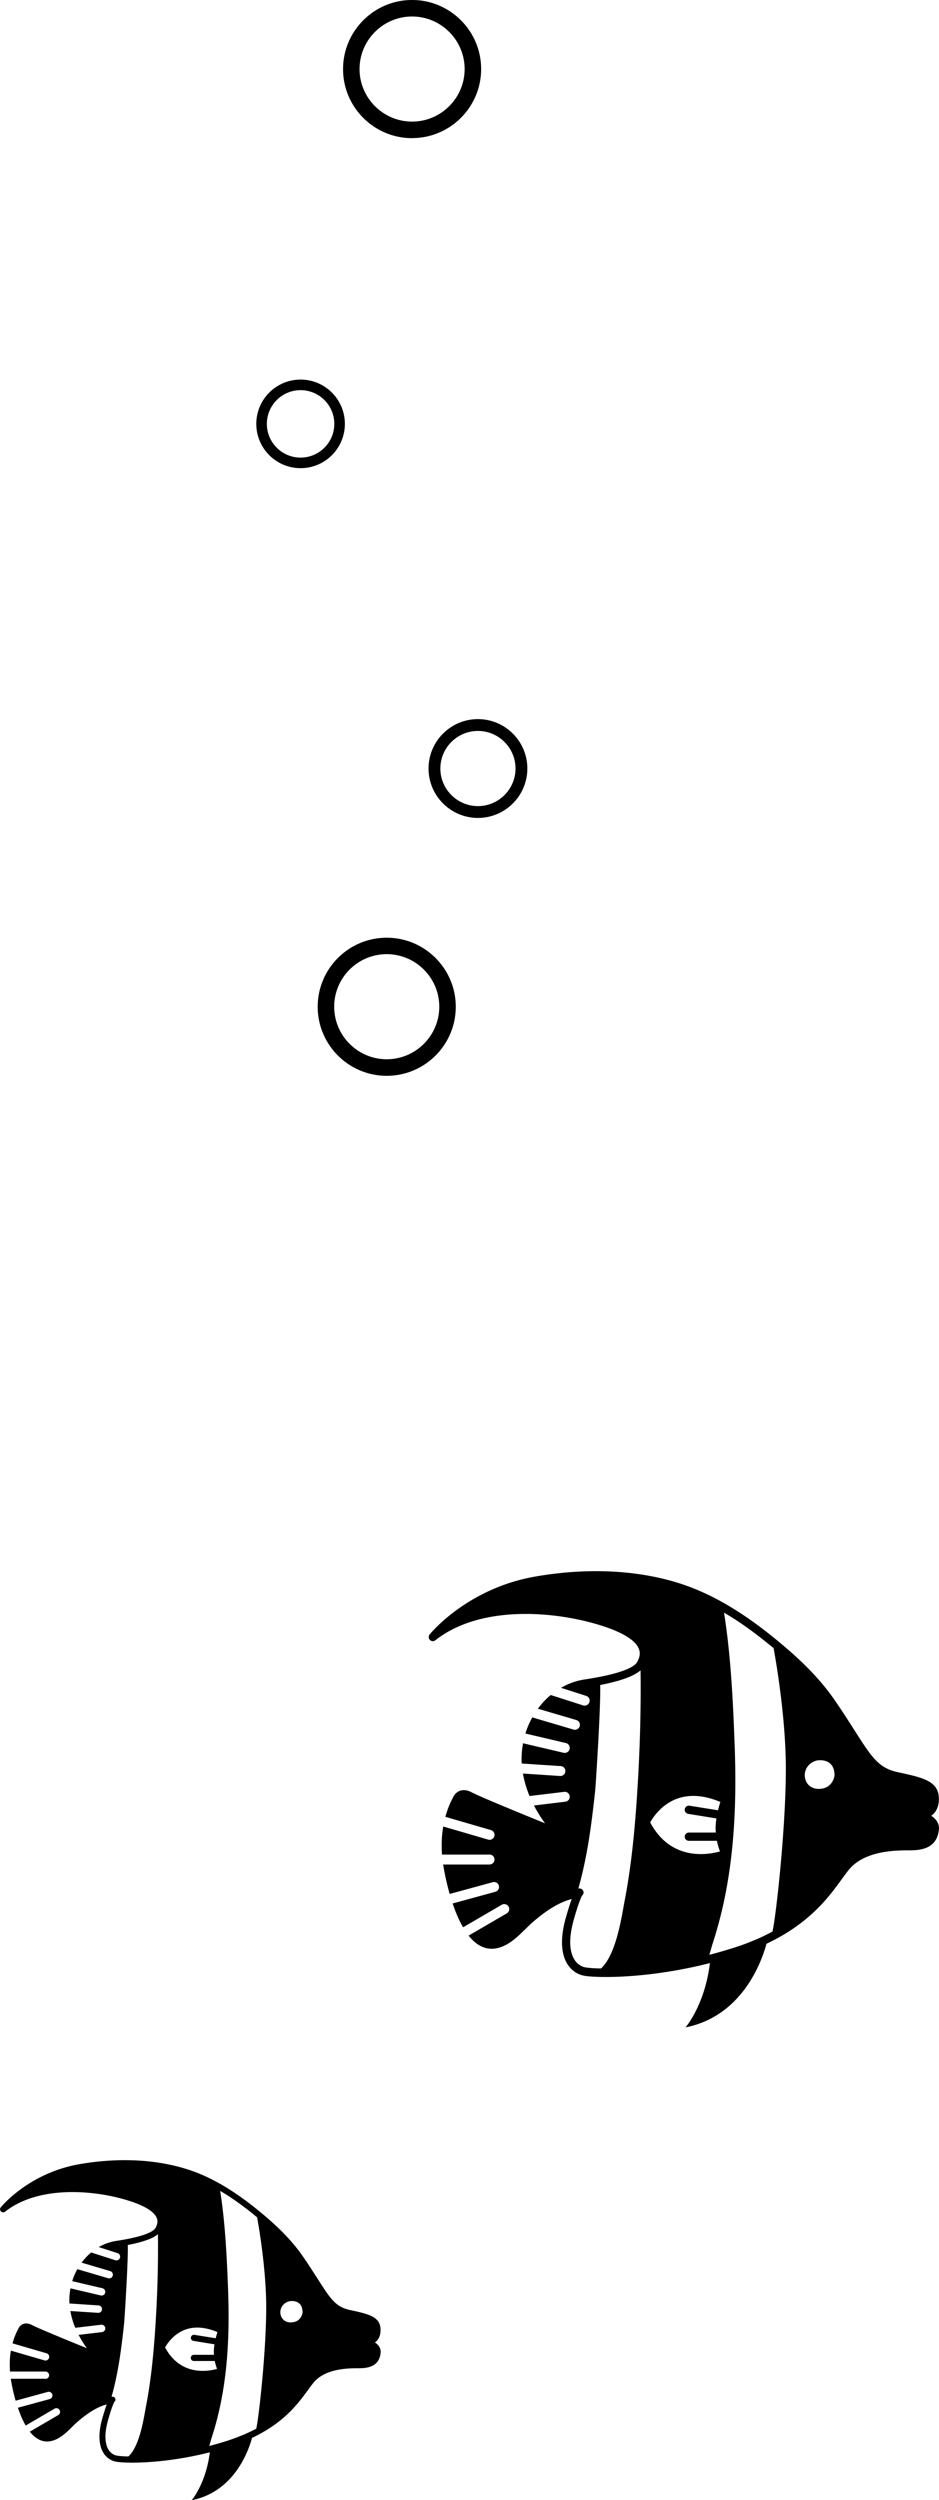 <svg xmlns="http://www.w3.org/2000/svg" viewBox="0 0 170.69 454.4"><path d="M89.03 338.88h-8.47c.1.65.46 2.82 1.18 5.35l7.83-2.14c.48-.13.98.15 1.11.63s-.15.98-.63 1.11l-7.77 2.13c.5 1.5 1.13 3.01 1.9 4.33l7.03-4.1c.43-.25.98-.1 1.24.33.25.43.1.98-.33 1.24l-6.94 4.04c.47.59.98 1.1 1.54 1.5 1.11.78 2.3 1.05 3.55.8 2.12-.42 3.74-2.02 5.17-3.42.44-.43.86-.85 1.29-1.23 3.48-3.05 5.8-3.94 7.2-4.3-.31.83-.66 1.95-1.06 3.35-1.28 4.49-.59 7.04.21 8.38.68 1.13 1.72 1.91 2.95 2.18.63.14 2.07.26 4.14.26 4.23 0 11.09-.54 18.88-2.53-.93 7.64-4.43 11.69-4.43 11.69 10.39-2.08 13.86-12.06 14.71-15.2 7.8-3.68 11.25-8.39 13.66-11.7.44-.6.85-1.16 1.24-1.66 2.87-3.62 8.66-3.62 11.13-3.62 2.25 0 4.89-.41 5.3-3.65.16-1.22-.52-2.07-1.38-2.63.1-.07.19-.15.29-.23.67-.61 1.04-1.47 1.09-2.56.16-3.49-2.72-4.11-7.48-5.14-3.48-.75-4.74-2.73-7.79-7.51-.99-1.55-2.14-3.36-3.6-5.49-2.18-3.18-5.05-6.28-8.78-9.48-2.8-2.41-5.38-4.39-7.87-6.06-4.13-2.76-8.06-4.69-12.04-5.91-7.62-2.33-16.55-2.71-25.81-1.1-12.24 2.13-18.91 10.18-19.19 10.53-.24.29-.22.72.05.99s.69.3.99.06c8.84-6.98 23.87-5.08 31.81-2.1 2.93 1.1 4.73 2.39 5.21 3.73.34.95-.03 1.78-.39 2.4-.32.55-1.88 1.95-9.55 3.1-1.51.23-2.94.76-4.24 1.51l4.58 1.47a.9.9 0 0 1 .58 1.14.91.91 0 0 1-1.14.59l-5.89-1.89c-.87.72-1.65 1.56-2.33 2.49l6.99 2.06a.9.9 0 0 1 .61 1.12c-.12.39-.48.65-.87.65-.08 0-.17-.01-.26-.04l-7.49-2.21c-.51.92-.94 1.9-1.25 2.93l7.36 1.73c.48.11.79.6.67 1.09-.1.42-.47.7-.88.7-.07 0-.14 0-.21-.02l-7.37-1.73c-.2 1.1-.3 2.23-.26 3.39 0 .1.02.2.03.29l7.08.47c.5.03.87.46.84.96-.03.48-.43.84-.9.84h-.06l-6.75-.45c.25 1.46.68 2.84 1.2 4.09l6.3-.76c.48-.06.94.29 1 .79a.9.9 0 0 1-.79 1l-5.71.69c.66 1.27 1.38 2.37 2.02 3.24-4.22-1.72-11.94-4.88-13.31-5.62-.84-.45-1.6-.53-2.27-.25-.79.34-1.13 1.07-1.24 1.36-.18.31-.8 1.49-1.3 3.33l8.29 2.41a.9.9 0 0 1 .61 1.12c-.11.39-.48.65-.87.65-.08 0-.17-.01-.25-.04l-8.17-2.38c-.25 1.44-.36 3.16-.22 5.1h8.64c.5 0 .9.4.9.9s-.4.9-.9.9Zm59.55-18.92s3.12-.58 3.12 2.73c0 0-.25 2.44-2.88 2.44-3.16 0-3.5-4.43-.24-5.18Zm-19.64 35.32c.23-.69.45-1.57.5-1.72 3.95-11.91 4.57-24.33 4.09-36.77-.3-7.87-.68-15.86-1.91-23.65v-.04c.89.53 1.79 1.08 2.7 1.69.95.63 1.92 1.33 2.9 2.07.1.07.2.14.29.22 1.01.77 2.05 1.59 3.12 2.48.59 3.29 2.22 13.08 2.22 21.93 0 10.82-1.81 27-2.43 29.57-.49.26-1 .52-1.52.78-.01 0-.03.01-.04.02q-.765.375-1.59.72c-.14.06-.3.12-.45.18-.44.18-.87.36-1.34.53-.58.22-1.19.43-1.82.63-.05.02-.1.03-.15.05-1.55.5-3.07.93-4.57 1.32Zm-10.75-24.06c.47-.85 2.01-3.24 4.85-4.29 2.3-.85 4.96-.66 7.91.58-.13.38-.29.91-.43 1.51l-5.18-.83a.76.76 0 0 0-.86.62c-.07.41.21.79.62.86l5.13.83c-.09.59-.15 1.2-.15 1.83 0 .26.03.5.04.74h-4.9c-.41 0-.75.33-.75.75s.33.75.75.75h5.1c.16.79.37 1.45.56 1.93-2.25.63-8.93 1.78-12.68-5.26Zm-13.89 17.67c1.06-3.72 1.52-4.38 1.54-4.41.15-.13.23-.31.24-.49s-.06-.36-.19-.52c-.08-.1-.2-.16-.32-.2-.02 0-.04-.01-.07-.02a.8.8 0 0 0-.37 0c1.63-5.77 2.37-11.45 3.04-17.6.14-1.31 1.07-15.94.93-19.4.85-.16 1.62-.34 2.33-.52.1-.03.21-.05.31-.08.33-.09.65-.17.95-.27l.2-.06c.57-.18 1.08-.36 1.54-.56.06-.02.12-.05.17-.07.23-.1.44-.2.64-.31.06-.03.12-.07.18-.1q.6-.33 1.02-.69c.1 7.67-.15 15.36-.66 23.01-.42 6.29-1.03 12.6-2.22 18.8-.54 2.79-1.49 9.78-4.31 12.37-1.05-.02-1.88-.07-2.43-.14-.16-.02-.29-.04-.4-.06h-.06c-.58-.13-1.4-.49-1.99-1.49-.41-.68-.77-1.78-.71-3.47.04-1.02.23-2.25.65-3.74ZM8.27 432.34H1.96c.07.48.34 2.1.88 3.99l5.84-1.6c.36-.1.73.11.83.47s-.11.73-.47.83l-5.79 1.58c.38 1.12.84 2.24 1.42 3.23l5.24-3.06a.671.671 0 1 1 .68 1.16l-5.17 3.02c.35.44.73.82 1.15 1.12.82.58 1.71.78 2.64.6 1.58-.31 2.79-1.5 3.86-2.55.32-.32.64-.63.96-.91 2.59-2.27 4.33-2.94 5.37-3.21-.23.62-.49 1.45-.79 2.5-.96 3.35-.44 5.25.16 6.25.5.85 1.29 1.42 2.2 1.63.47.1 1.54.2 3.09.2 3.16 0 8.27-.41 14.08-1.88-.7 5.69-3.3 8.71-3.3 8.71 7.75-1.55 10.34-8.99 10.97-11.33 5.82-2.74 8.39-6.26 10.19-8.72.33-.45.63-.87.93-1.24 2.14-2.7 6.46-2.7 8.3-2.7 1.68 0 3.65-.31 3.95-2.72.12-.91-.39-1.55-1.03-1.96.07-.05.15-.11.21-.17.5-.46.78-1.1.81-1.91.12-2.6-2.03-3.06-5.58-3.83-2.59-.56-3.53-2.04-5.81-5.6-.74-1.15-1.6-2.51-2.69-4.09-1.63-2.37-3.77-4.68-6.55-7.07-2.09-1.8-4.01-3.28-5.87-4.52-3.08-2.06-6.01-3.5-8.98-4.4-5.68-1.73-12.34-2.02-19.24-.82-9.13 1.59-14.1 7.59-14.31 7.85-.18.22-.16.54.04.74s.52.22.74.05c6.59-5.2 17.8-3.79 23.72-1.57 2.18.82 3.53 1.78 3.88 2.78.25.71-.02 1.33-.29 1.79-.24.41-1.4 1.45-7.12 2.31-1.13.17-2.19.56-3.16 1.12l3.42 1.1c.35.11.55.49.44.85-.09.29-.36.47-.64.47q-.105 0-.21-.03l-4.39-1.41c-.65.54-1.23 1.16-1.74 1.85l5.21 1.54a.675.675 0 0 1-.2 1.32c-.06 0-.13 0-.19-.03l-5.59-1.65c-.38.69-.7 1.42-.93 2.18l5.49 1.29a.674.674 0 0 1-.15 1.33c-.05 0-.1 0-.16-.02l-5.5-1.29c-.15.82-.23 1.66-.2 2.53 0 .07.02.15.02.22l5.28.35c.37.03.65.35.63.72-.02.36-.32.63-.67.63h-.05l-5.03-.33c.19 1.09.5 2.12.9 3.05l4.7-.56c.36-.04.7.22.75.59.04.37-.22.7-.59.75l-4.26.51c.49.94 1.03 1.77 1.5 2.42-3.15-1.28-8.9-3.64-9.93-4.19-.62-.33-1.19-.4-1.69-.19-.59.25-.84.8-.92 1.01-.13.23-.6 1.11-.97 2.49l6.18 1.8c.36.1.56.48.46.83-.09.29-.35.49-.65.49-.06 0-.13 0-.19-.03l-6.1-1.77c-.19 1.07-.26 2.36-.16 3.8h6.44a.67.67 0 0 1 0 1.34Zm44.4-14.1s2.33-.43 2.33 2.04c0 0-.18 1.82-2.15 1.82-2.36 0-2.61-3.3-.18-3.86m-14.64 26.33c.17-.52.33-1.17.37-1.28 2.94-8.88 3.41-18.14 3.05-27.42-.23-5.87-.51-11.83-1.42-17.64v-.03q1.005.585 2.01 1.26c.71.47 1.43.99 2.16 1.54l.22.16c.76.57 1.53 1.18 2.32 1.85.44 2.45 1.65 9.75 1.65 16.35 0 8.07-1.35 20.13-1.81 22.05-.36.2-.74.39-1.14.58-.01 0-.02 0-.03.01-.38.18-.78.36-1.19.54-.11.05-.23.09-.34.13-.33.13-.65.27-1 .4-.43.16-.89.32-1.35.47-.04.01-.07.03-.11.04-1.15.37-2.29.7-3.41.98Zm-8.01-17.94c.35-.63 1.5-2.41 3.62-3.2 1.72-.64 3.7-.49 5.89.43-.1.28-.21.68-.32 1.12l-3.87-.62c-.3-.05-.59.16-.64.46s.16.59.46.64l3.83.62c-.07.44-.12.89-.12 1.36 0 .19.02.37.03.55h-3.66a.56.56 0 1 0 0 1.12h3.8c.12.59.28 1.08.42 1.44-1.68.47-6.66 1.33-9.46-3.92ZM19.66 439.8c.79-2.78 1.13-3.27 1.15-3.28.12-.1.17-.23.18-.36s-.05-.27-.14-.39a.47.47 0 0 0-.24-.15c-.02 0-.03 0-.05-.01a.7.7 0 0 0-.28 0c1.21-4.3 1.76-8.54 2.26-13.12.11-.98.79-11.89.69-14.46a34 34 0 0 0 1.97-.44c.25-.06.48-.13.71-.2.05-.02.1-.03.15-.05.42-.13.81-.27 1.15-.41.04-.02.09-.03.13-.05.17-.07.33-.15.48-.23.05-.02.09-.05.13-.07.3-.17.56-.34.76-.52.07 5.72-.11 11.45-.49 17.16-.32 4.69-.77 9.4-1.66 14.02-.4 2.08-1.11 7.29-3.22 9.22-.79-.01-1.4-.05-1.81-.11-.12-.02-.22-.03-.3-.05h-.04c-.43-.1-1.04-.37-1.49-1.11-.3-.51-.57-1.33-.53-2.59.03-.76.17-1.68.49-2.79ZM70.3 195.53c-6.92 0-12.55-5.63-12.55-12.55s5.63-12.55 12.55-12.55 12.55 5.63 12.55 12.55-5.63 12.55-12.55 12.55m0-22.11c-5.27 0-9.55 4.29-9.55 9.55s4.29 9.55 9.55 9.55 9.55-4.29 9.55-9.55-4.29-9.55-9.55-9.55M86.88 148.66c-4.95 0-8.98-4.03-8.98-8.98s4.03-8.98 8.98-8.98 8.98 4.03 8.98 8.98-4.03 8.98-8.98 8.98m0-15.81c-3.77 0-6.83 3.07-6.83 6.83s3.07 6.83 6.83 6.83 6.83-3.07 6.83-6.83-3.07-6.83-6.83-6.83M54.64 85.09c-4.44 0-8.05-3.61-8.05-8.05s3.61-8.05 8.05-8.05 8.05 3.61 8.05 8.05-3.61 8.05-8.05 8.05m0-14.18c-3.38 0-6.13 2.75-6.13 6.13s2.75 6.13 6.13 6.13 6.13-2.75 6.13-6.13-2.75-6.13-6.13-6.13M74.91 25.11c-6.92 0-12.55-5.63-12.55-12.55S67.99 0 74.91 0s12.55 5.63 12.55 12.55S81.83 25.1 74.91 25.1Zm0-22.11c-5.27 0-9.55 4.29-9.55 9.55s4.29 9.55 9.55 9.55 9.55-4.29 9.55-9.55S80.17 3 74.91 3"/></svg>